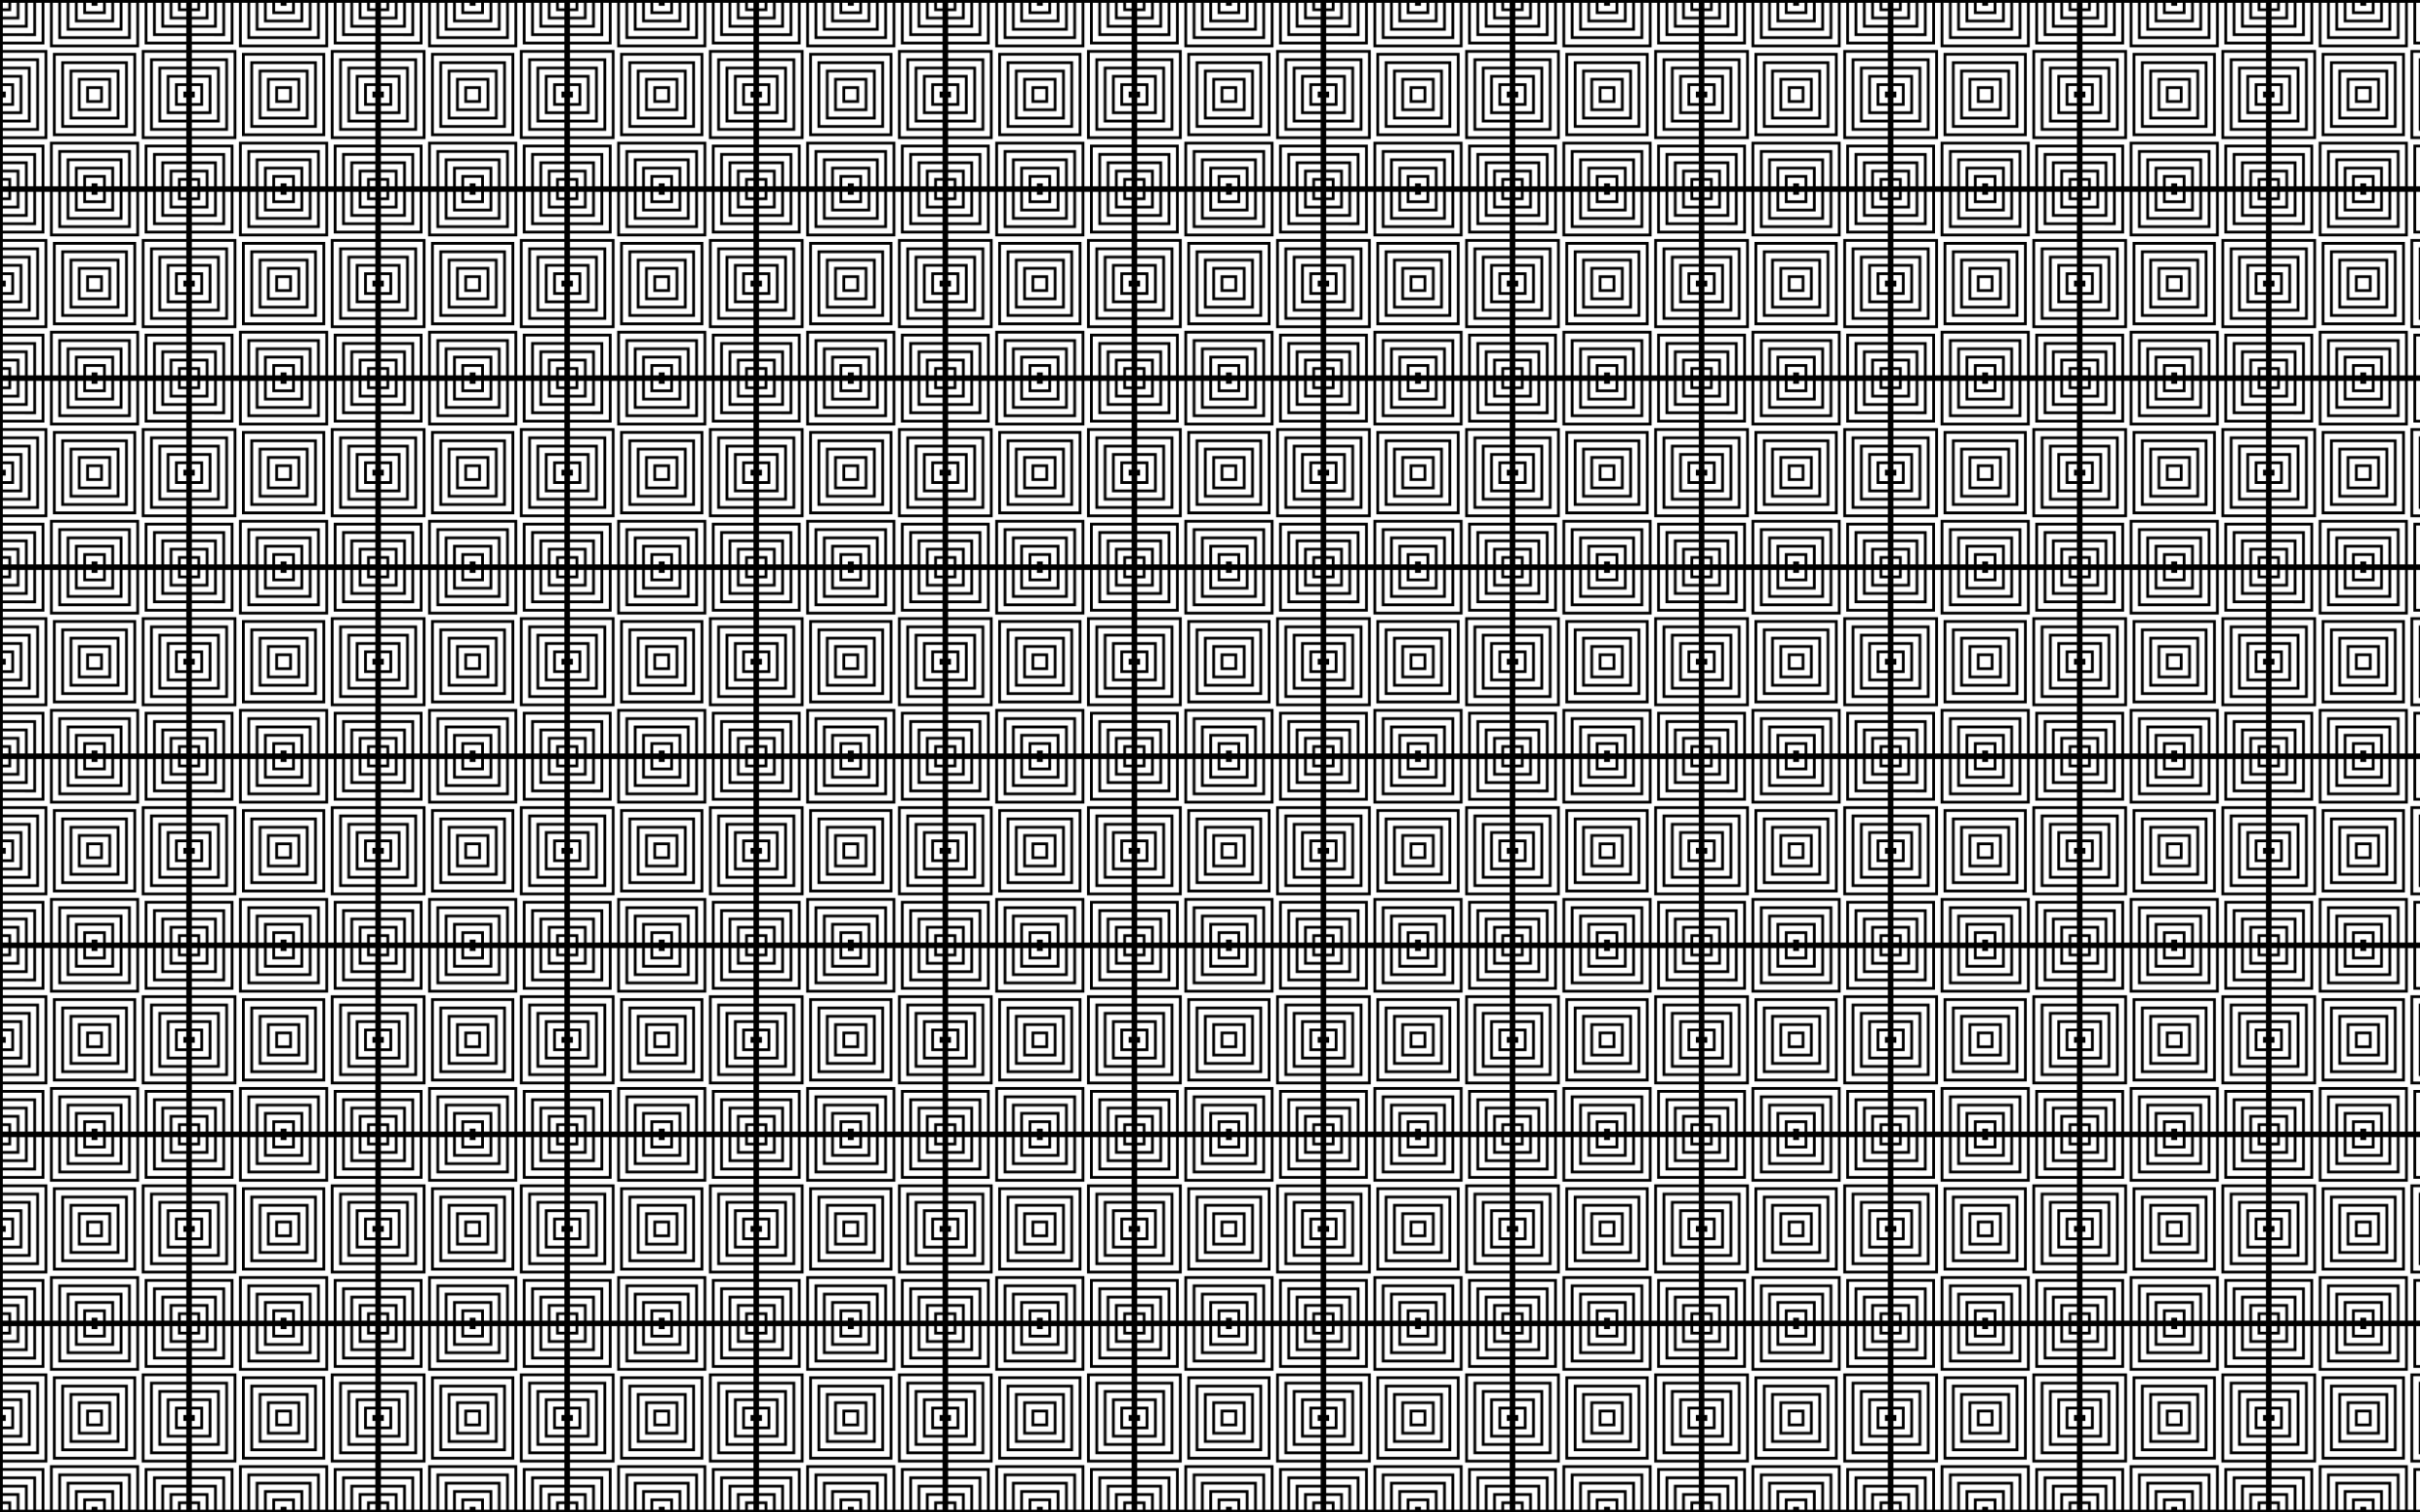 <?xml version="1.0" encoding="utf-8"?>

<!DOCTYPE svg PUBLIC "-//W3C//DTD SVG 1.1//EN" "http://www.w3.org/Graphics/SVG/1.1/DTD/svg11.dtd">
<svg version="1.1" id="Layer_1" xmlns="http://www.w3.org/2000/svg" xmlns:xlink="http://www.w3.org/1999/xlink" x="0px" y="0px"
	 viewBox="0 0 2560 1600" enable-background="new 0 0 2560 1600" xml:space="preserve">
<pattern  width="200" height="200" patternUnits="userSpaceOnUse" id="New_Pattern" viewBox="0 -200 200 200" overflow="visible">
	<g>
		<rect y="-200" fill="none" width="200" height="200"/>
		<g id="g4_4_">
			<path id="path6_4_" fill="#FFFFFF" d="M200,0H0v-200h200V0z"/>
			<path id="path8_4_" d="M200-197.062v5.872v2.936v5.872v2.936v5.872v2.936v5.872v2.936v5.872v2.936v5.872v2.936v5.872v2.936v5.872
				v2.936v5.872v2.936v5.872v2.936v5.872v2.936v0.364v2.936v5.872v2.936v5.872v2.936v5.872v2.936v5.872v2.936v5.872v2.936v5.872
				v2.936v5.872v2.936v5.872v2.936v5.872v2.936v5.872v2.936v5.872v2.936L197.062,0h-5.872h-2.936h-5.872h-2.936h-5.872h-2.936
				h-5.872h-2.936h-5.872h-2.936h-5.872h-2.936h-5.872h-2.936h-5.872h-2.936h-5.872h-2.936h-5.872h-2.936h-5.872h-2.936h-0.364
				h-2.936h-5.872h-2.936h-5.872h-2.936h-5.872H70.46h-5.872h-2.936h-5.872h-2.936h-5.872h-2.936h-5.872h-2.936H29.36h-2.936h-5.872
				h-2.936h-5.872H8.809H2.938H0.002L0-2.938v-5.872v-2.936v-5.872v-2.936v-5.872v-2.936v-5.872v-2.936v-5.872v-2.936v-5.872v-2.936
				v-5.872v-2.936v-5.872v-2.936v-5.872v-2.936v-5.872v-2.936v-5.872v-2.936v-0.364v-2.936v-5.872v-2.936v-5.872v-2.936v-5.872
				v-2.936v-5.872v-2.936v-5.872v-2.936v-5.872v-2.936v-5.872v-2.936v-5.872v-2.936v-5.872v-2.936v-5.872v-2.936v-5.872v-2.936
				L2.938-200h5.872h2.936h5.872h2.936h5.872h2.936h5.872h2.936h5.872h2.936h5.872h2.936h5.872h2.936h5.872h2.936h5.872h2.936h5.872
				h2.936h5.872h2.936h0.364h2.936h5.872h2.936h5.872h2.936h5.872h2.936h5.872h2.936h5.872h2.936h5.872h2.936h5.872h2.936h5.872
				h2.936h5.872h2.936h5.872h2.936h5.872h2.936L200-197.062z M94.128-105.872v11.743h11.743v-11.743H94.128z M197.064-191.193
				v-5.872h-5.872v5.872H197.064z M191.193-2.936h5.872v-5.872h-5.872V-2.936z M2.936-8.807v5.872h5.872v-5.872H2.936z
				 M8.807-197.064H2.936v5.872h5.872V-197.064z M197.064-182.385v-5.872h-8.807v-8.807h-5.872v14.679H197.064z M182.385-2.936
				h5.872v-8.807h8.807v-5.872h-14.679V-2.936z M2.936-17.615v5.872h8.807v8.807h5.872v-14.679H2.936z M17.615-197.064h-5.872v8.807
				H2.936v5.872h14.679V-197.064z M197.064-173.578v-5.872H179.45v-17.615h-5.872v23.486H197.064z M173.578-2.936h5.872V-20.55
				h17.615v-5.872h-23.486V-2.936z M2.936-26.422v5.872H20.55v17.615h5.872v-23.486H2.936z M26.422-197.064H20.55v17.615H2.936
				v5.872h23.486V-197.064z M164.771-2.936h5.872v-26.422h26.422v-5.872h-32.293V-2.936z M2.936-35.229v5.872h26.422v26.422h5.872
				v-32.293H2.936z M35.229-197.064h-5.872v26.422H2.936v5.872h32.293V-197.064z M197.064-164.771v-5.872h-26.422v-26.422h-5.872
				v32.293H197.064z M155.964-2.936h5.872v-35.229h35.229v-5.872h-41.101V-2.936z M2.936-44.036v5.872h35.229v35.229h5.872v-41.101
				H2.936z M44.036-197.064h-5.872v35.229H2.936v5.872h41.101V-197.064z M197.064-155.964v-5.872h-35.229v-35.229h-5.872v41.101
				H197.064z M61.651-158.715v-38.349h-5.872v44.221h88.441v-44.221h-5.872v38.349H61.651z M158.715-138.349h38.349v-5.872h-44.221
				v88.441h44.221v-5.872h-38.349V-138.349z M138.349-41.285v38.349h5.872v-44.221H55.779v44.221h5.872v-38.349H138.349z
				 M41.285-61.651H2.936v5.872h44.221v-88.441H2.936v5.872h38.349V-61.651z M70.458-167.522v-29.542h-5.872v35.413h70.827v-35.413
				h-5.872v29.542H70.458z M167.522-129.542h29.542v-5.872h-35.413v70.827h35.413v-5.872h-29.542V-129.542z M129.542-32.478v29.542
				h5.872v-35.413H64.587v35.413h5.872v-29.542H129.542z M32.478-70.458H2.936v5.872h35.413v-70.827H2.936v5.872h29.542V-70.458z
				 M79.265-176.33v-20.735h-5.872v26.606h53.212v-26.606h-5.872v20.735H79.265z M176.33-120.735h20.735v-5.872h-26.606v53.212
				h26.606v-5.872H176.33V-120.735z M120.735-23.67v20.735h5.872v-26.606H73.394v26.606h5.872V-23.67H120.735z M23.67-79.265H2.936
				v5.872h26.606v-53.212H2.936v5.872H23.67V-79.265z M88.073-185.137v-11.927h-5.872v17.799h35.598v-17.799h-5.872v11.927H88.073z
				 M185.137-111.927h11.927v-5.872h-17.799v35.598h17.799v-5.872h-11.927V-111.927z M111.927-14.863v11.927h5.872v-17.799H82.201
				v17.799h5.872v-11.927H111.927z M14.863-88.073H2.936v5.872h17.799v-35.598H2.936v5.872h11.927V-88.073z M96.88-193.944v-3.12
				h-5.872v8.992h17.983v-8.992h-5.872v3.12H96.88z M193.944-103.12h3.12v-5.872h-8.992v17.983h8.992v-5.872h-3.12V-103.12z
				 M103.12-6.056v3.12h5.872v-8.992H91.008v8.992h5.872v-3.12H103.12z M6.056-96.88h-3.12v5.872h8.992v-17.983H2.936v5.872h3.12
				V-96.88z M99.816-197.064v0.184h0.369v-0.184H99.816z M197.064-100.184h-0.184v0.369h0.184V-100.184z M100.184-2.936V-3.12
				h-0.369v0.184H100.184z M2.936-99.816H3.12v-0.369H2.936V-99.816z M85.321-114.679v29.358h29.358v-29.358H85.321z
				 M108.807-91.193H91.193v-17.615h17.615V-91.193z M76.514-123.486v46.972h46.972v-46.972H76.514z M117.615-82.385H82.385v-35.229
				h35.229V-82.385z M126.422-73.578H73.578v-52.844h52.844V-73.578z M67.707-132.293v64.587h64.587v-64.587H67.707z
				 M135.229-64.771H64.771v-70.458h70.458V-64.771z M58.899-141.101v82.201h82.201v-82.201H58.899z M144.036-55.964H55.964v-88.073
				h88.073V-55.964z M52.844-149.908v-47.156h-5.872v44.036H2.936v5.872h47.156v94.313H2.936v5.872h44.036v44.036h5.872v-47.156
				h94.313v47.156h5.872v-44.036h44.036v-5.872h-47.156v-94.313h47.156v-5.872h-44.036v-44.036h-5.872v47.156H52.844z"/>
		</g>
	</g>
</pattern>
<rect fill="url(#New_Pattern)" width="2560" height="1600"/>
</svg>
